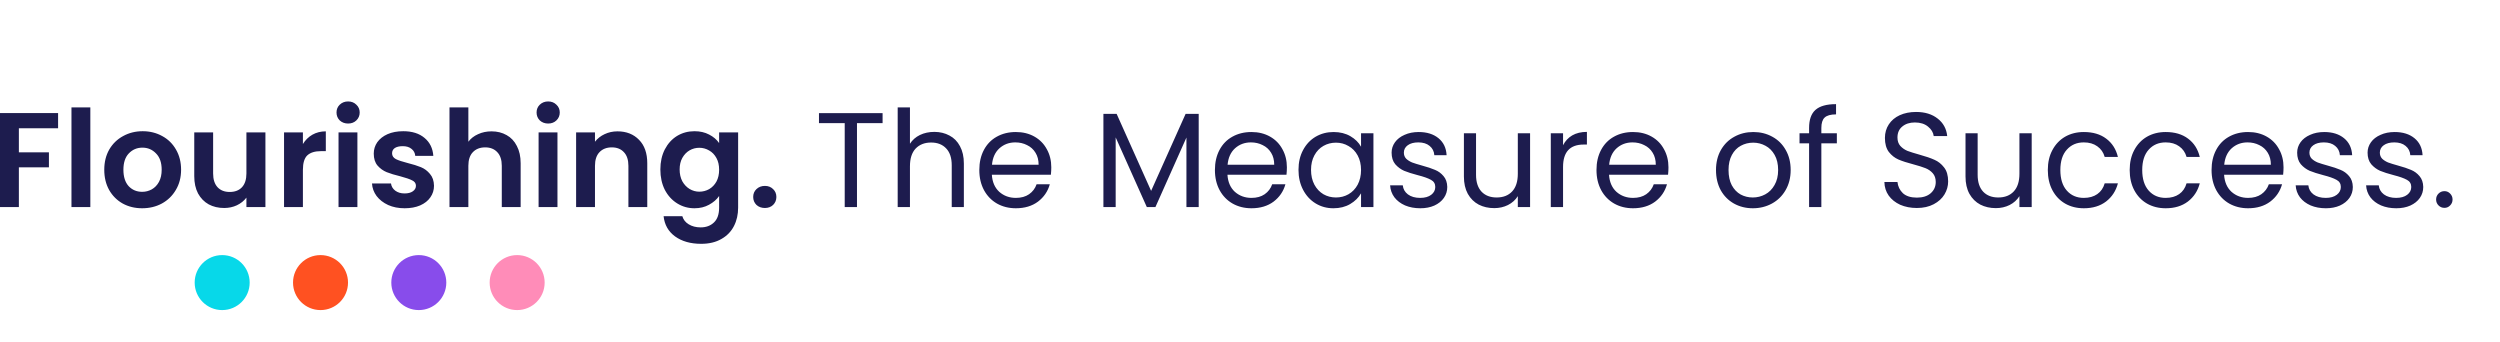 <?xml version="1.0" encoding="UTF-8" standalone="no"?>
<!DOCTYPE svg PUBLIC "-//W3C//DTD SVG 1.1//EN" "http://www.w3.org/Graphics/SVG/1.1/DTD/svg11.dtd">
<svg width="100%" height="100%" viewBox="0 0 395 54" version="1.1" xmlns="http://www.w3.org/2000/svg" xmlns:xlink="http://www.w3.org/1999/xlink" xml:space="preserve" xmlns:serif="http://www.serif.com/" style="fill-rule:evenodd;clip-rule:evenodd;stroke-linejoin:round;stroke-miterlimit:2;">
    <g transform="matrix(1,0,0,1,-418.65,-0.109)">
        <g id="Artboard1" transform="matrix(0.944,0,0,0.714,418.65,0.109)">
            <rect x="0" y="0" width="418.65" height="75" style="fill:none;"/>
            <clipPath id="_clip1">
                <rect x="0" y="0" width="418.65" height="75"/>
            </clipPath>
            <g clip-path="url(#_clip1)">
                <g id="Layer_1-2">
                </g>
                <g transform="matrix(1.049,0,0,1.386,2.49679e-15,4.873)">
                    <g transform="matrix(1,0,0,1,-1.484,8.541)">
                        <path d="M10.752,5.99L10.752,8.42L4.495,8.42L4.495,12.269L9.29,12.269L9.29,14.656L4.495,14.656L4.495,21L1.484,21L1.484,5.99L10.752,5.99ZM15.898,5.086L15.898,21L12.887,21L12.887,5.086L15.898,5.086ZM24.163,21.194C23.016,21.194 21.984,20.943 21.066,20.441C20.148,19.925 19.424,19.201 18.894,18.269C18.378,17.337 18.12,16.262 18.12,15.043C18.12,13.825 18.385,12.749 18.916,11.817C19.46,10.886 20.199,10.169 21.131,9.667C22.063,9.151 23.102,8.893 24.249,8.893C25.396,8.893 26.435,9.151 27.367,9.667C28.299,10.169 29.03,10.886 29.561,11.817C30.105,12.749 30.378,13.825 30.378,15.043C30.378,16.262 30.098,17.337 29.539,18.269C28.994,19.201 28.249,19.925 27.302,20.441C26.371,20.943 25.324,21.194 24.163,21.194ZM24.163,18.57C24.708,18.57 25.217,18.441 25.69,18.183C26.177,17.911 26.564,17.509 26.851,16.979C27.138,16.448 27.281,15.803 27.281,15.043C27.281,13.911 26.98,13.043 26.378,12.441C25.79,11.825 25.066,11.516 24.206,11.516C23.346,11.516 22.622,11.825 22.034,12.441C21.46,13.043 21.174,13.911 21.174,15.043C21.174,16.176 21.453,17.05 22.012,17.667C22.586,18.269 23.303,18.57 24.163,18.57ZM43.833,9.086L43.833,21L40.801,21L40.801,19.495C40.414,20.011 39.905,20.419 39.274,20.72C38.658,21.007 37.984,21.151 37.253,21.151C36.321,21.151 35.497,20.957 34.78,20.57C34.063,20.169 33.497,19.588 33.081,18.828C32.679,18.054 32.479,17.136 32.479,16.075L32.479,9.086L35.489,9.086L35.489,15.645C35.489,16.592 35.726,17.323 36.199,17.839C36.672,18.341 37.317,18.592 38.134,18.592C38.966,18.592 39.618,18.341 40.091,17.839C40.565,17.323 40.801,16.592 40.801,15.645L40.801,9.086L43.833,9.086ZM49.814,10.936C50.202,10.305 50.703,9.81 51.32,9.452C51.951,9.093 52.667,8.914 53.47,8.914L53.47,12.076L52.675,12.076C51.728,12.076 51.012,12.298 50.524,12.742C50.051,13.187 49.814,13.961 49.814,15.065L49.814,21L46.804,21L46.804,9.086L49.814,9.086L49.814,10.936ZM57.025,7.667C56.495,7.667 56.05,7.502 55.692,7.172C55.348,6.828 55.176,6.405 55.176,5.904C55.176,5.402 55.348,4.986 55.692,4.656C56.05,4.312 56.495,4.14 57.025,4.14C57.555,4.14 57.993,4.312 58.337,4.656C58.695,4.986 58.874,5.402 58.874,5.904C58.874,6.405 58.695,6.828 58.337,7.172C57.993,7.502 57.555,7.667 57.025,7.667ZM58.509,9.086L58.509,21L55.498,21L55.498,9.086L58.509,9.086ZM66.042,21.194C65.067,21.194 64.193,21.022 63.419,20.677C62.645,20.319 62.028,19.839 61.569,19.237C61.125,18.635 60.881,17.968 60.838,17.237L63.87,17.237C63.928,17.695 64.15,18.075 64.537,18.376C64.939,18.677 65.433,18.828 66.021,18.828C66.594,18.828 67.039,18.713 67.354,18.484C67.684,18.255 67.849,17.961 67.849,17.602C67.849,17.215 67.648,16.928 67.247,16.742C66.86,16.541 66.236,16.326 65.376,16.097C64.487,15.882 63.756,15.66 63.182,15.43C62.623,15.201 62.136,14.85 61.72,14.377C61.319,13.903 61.118,13.265 61.118,12.463C61.118,11.803 61.304,11.201 61.677,10.656C62.064,10.111 62.609,9.681 63.311,9.366C64.028,9.05 64.867,8.893 65.827,8.893C67.247,8.893 68.379,9.251 69.225,9.968C70.071,10.671 70.537,11.624 70.623,12.828L67.741,12.828C67.698,12.355 67.498,11.982 67.139,11.71C66.795,11.423 66.329,11.28 65.741,11.28C65.197,11.28 64.774,11.38 64.472,11.581C64.186,11.782 64.042,12.061 64.042,12.419C64.042,12.821 64.243,13.129 64.645,13.344C65.046,13.545 65.67,13.753 66.516,13.968C67.376,14.183 68.085,14.405 68.644,14.634C69.204,14.864 69.684,15.222 70.085,15.71C70.501,16.183 70.716,16.814 70.731,17.602C70.731,18.29 70.537,18.907 70.15,19.452C69.777,19.996 69.232,20.427 68.516,20.742C67.813,21.043 66.989,21.194 66.042,21.194ZM79.911,8.914C80.815,8.914 81.617,9.115 82.32,9.516C83.022,9.903 83.567,10.484 83.954,11.258C84.356,12.018 84.556,12.936 84.556,14.011L84.556,21L81.546,21L81.546,14.419C81.546,13.473 81.309,12.749 80.836,12.248C80.363,11.731 79.718,11.473 78.901,11.473C78.069,11.473 77.41,11.731 76.922,12.248C76.449,12.749 76.213,13.473 76.213,14.419L76.213,21L73.202,21L73.202,5.086L76.213,5.086L76.213,10.57C76.6,10.054 77.116,9.653 77.761,9.366C78.406,9.065 79.123,8.914 79.911,8.914ZM88.946,7.667C88.416,7.667 87.971,7.502 87.613,7.172C87.269,6.828 87.097,6.405 87.097,5.904C87.097,5.402 87.269,4.986 87.613,4.656C87.971,4.312 88.416,4.14 88.946,4.14C89.477,4.14 89.914,4.312 90.258,4.656C90.617,4.986 90.796,5.402 90.796,5.904C90.796,6.405 90.617,6.828 90.258,7.172C89.914,7.502 89.477,7.667 88.946,7.667ZM90.43,9.086L90.43,21L87.419,21L87.419,9.086L90.43,9.086ZM100.007,8.914C101.426,8.914 102.573,9.366 103.447,10.269C104.322,11.158 104.759,12.405 104.759,14.011L104.759,21L101.749,21L101.749,14.419C101.749,13.473 101.512,12.749 101.039,12.248C100.566,11.731 99.921,11.473 99.104,11.473C98.272,11.473 97.613,11.731 97.125,12.248C96.652,12.749 96.415,13.473 96.415,14.419L96.415,21L93.405,21L93.405,9.086L96.415,9.086L96.415,10.57C96.817,10.054 97.326,9.653 97.942,9.366C98.573,9.065 99.261,8.914 100.007,8.914ZM112.289,8.893C113.178,8.893 113.959,9.072 114.633,9.43C115.307,9.774 115.837,10.226 116.224,10.785L116.224,9.086L119.256,9.086L119.256,21.086C119.256,22.19 119.034,23.172 118.59,24.032C118.145,24.907 117.479,25.595 116.59,26.097C115.701,26.613 114.626,26.871 113.364,26.871C111.672,26.871 110.282,26.477 109.192,25.688C108.117,24.9 107.508,23.824 107.364,22.462L110.353,22.462C110.511,23.007 110.848,23.437 111.364,23.753C111.895,24.082 112.533,24.247 113.278,24.247C114.153,24.247 114.862,23.982 115.407,23.452C115.952,22.935 116.224,22.147 116.224,21.086L116.224,19.237C115.837,19.796 115.3,20.262 114.611,20.634C113.938,21.007 113.163,21.194 112.289,21.194C111.285,21.194 110.368,20.936 109.536,20.419C108.705,19.903 108.045,19.179 107.558,18.247C107.085,17.301 106.848,16.219 106.848,15C106.848,13.796 107.085,12.728 107.558,11.796C108.045,10.864 108.698,10.147 109.515,9.645C110.346,9.144 111.271,8.893 112.289,8.893ZM116.224,15.043C116.224,14.312 116.081,13.688 115.794,13.172C115.507,12.642 115.12,12.24 114.633,11.968C114.145,11.681 113.622,11.538 113.063,11.538C112.504,11.538 111.988,11.674 111.515,11.946C111.042,12.219 110.654,12.62 110.353,13.151C110.067,13.667 109.923,14.283 109.923,15C109.923,15.717 110.067,16.348 110.353,16.893C110.654,17.423 111.042,17.832 111.515,18.118C112.002,18.405 112.518,18.548 113.063,18.548C113.622,18.548 114.145,18.412 114.633,18.14C115.12,17.853 115.507,17.452 115.794,16.936C116.081,16.405 116.224,15.774 116.224,15.043ZM123.53,21.151C122.985,21.151 122.534,20.986 122.175,20.656C121.831,20.312 121.659,19.889 121.659,19.387C121.659,18.885 121.831,18.47 122.175,18.14C122.534,17.796 122.985,17.624 123.53,17.624C124.061,17.624 124.498,17.796 124.842,18.14C125.186,18.47 125.358,18.885 125.358,19.387C125.358,19.889 125.186,20.312 124.842,20.656C124.498,20.986 124.061,21.151 123.53,21.151ZM142.305,6.011L142.305,7.602L138.219,7.602L138.219,21L136.262,21L136.262,7.602L132.155,7.602L132.155,6.011L142.305,6.011ZM150.563,9C151.452,9 152.255,9.194 152.972,9.581C153.689,9.954 154.248,10.52 154.649,11.28C155.065,12.04 155.273,12.964 155.273,14.054L155.273,21L153.337,21L153.337,14.334C153.337,13.158 153.043,12.262 152.456,11.645C151.868,11.015 151.065,10.699 150.047,10.699C149.015,10.699 148.19,11.022 147.574,11.667C146.972,12.312 146.671,13.251 146.671,14.484L146.671,21L144.714,21L144.714,5.086L146.671,5.086L146.671,10.893C147.058,10.291 147.588,9.825 148.262,9.495C148.95,9.165 149.717,9 150.563,9ZM169.222,14.656C169.222,15.029 169.2,15.423 169.157,15.839L159.738,15.839C159.81,17 160.204,17.911 160.921,18.57C161.652,19.215 162.534,19.538 163.566,19.538C164.412,19.538 165.114,19.344 165.674,18.957C166.247,18.556 166.648,18.025 166.878,17.366L168.985,17.366C168.67,18.498 168.039,19.423 167.093,20.14C166.147,20.842 164.971,21.194 163.566,21.194C162.448,21.194 161.444,20.943 160.555,20.441C159.681,19.939 158.993,19.229 158.491,18.312C157.989,17.38 157.738,16.305 157.738,15.086C157.738,13.868 157.982,12.8 158.469,11.882C158.957,10.964 159.638,10.262 160.512,9.774C161.401,9.273 162.419,9.022 163.566,9.022C164.684,9.022 165.674,9.265 166.534,9.753C167.394,10.24 168.053,10.914 168.512,11.774C168.985,12.62 169.222,13.581 169.222,14.656ZM167.2,14.248C167.2,13.502 167.036,12.864 166.706,12.334C166.376,11.789 165.924,11.38 165.351,11.108C164.792,10.821 164.168,10.678 163.48,10.678C162.491,10.678 161.645,10.993 160.943,11.624C160.254,12.255 159.86,13.129 159.76,14.248L167.2,14.248ZM192.742,6.119L192.742,21L190.785,21L190.785,9.903L185.839,21L184.463,21L179.495,9.882L179.495,21L177.538,21L177.538,6.119L179.646,6.119L185.151,18.419L190.656,6.119L192.742,6.119ZM206.813,14.656C206.813,15.029 206.792,15.423 206.749,15.839L197.33,15.839C197.401,17 197.796,17.911 198.513,18.57C199.244,19.215 200.125,19.538 201.158,19.538C202.004,19.538 202.706,19.344 203.265,18.957C203.839,18.556 204.24,18.025 204.469,17.366L206.577,17.366C206.262,18.498 205.631,19.423 204.684,20.14C203.738,20.842 202.563,21.194 201.158,21.194C200.039,21.194 199.036,20.943 198.147,20.441C197.272,19.939 196.584,19.229 196.083,18.312C195.581,17.38 195.33,16.305 195.33,15.086C195.33,13.868 195.574,12.8 196.061,11.882C196.548,10.964 197.229,10.262 198.104,9.774C198.993,9.273 200.011,9.022 201.158,9.022C202.276,9.022 203.265,9.265 204.125,9.753C204.986,10.24 205.645,10.914 206.104,11.774C206.577,12.62 206.813,13.581 206.813,14.656ZM204.792,14.248C204.792,13.502 204.627,12.864 204.297,12.334C203.968,11.789 203.516,11.38 202.943,11.108C202.383,10.821 201.76,10.678 201.072,10.678C200.082,10.678 199.237,10.993 198.534,11.624C197.846,12.255 197.452,13.129 197.351,14.248L204.792,14.248ZM208.665,15.065C208.665,13.86 208.909,12.807 209.397,11.903C209.884,10.986 210.551,10.276 211.397,9.774C212.257,9.273 213.21,9.022 214.257,9.022C215.289,9.022 216.185,9.244 216.945,9.688C217.705,10.133 218.271,10.692 218.644,11.366L218.644,9.215L220.622,9.215L220.622,21L218.644,21L218.644,18.807C218.257,19.495 217.676,20.068 216.902,20.527C216.142,20.971 215.253,21.194 214.235,21.194C213.189,21.194 212.242,20.936 211.397,20.419C210.551,19.903 209.884,19.179 209.397,18.247C208.909,17.316 208.665,16.255 208.665,15.065ZM218.644,15.086C218.644,14.197 218.464,13.423 218.106,12.764C217.748,12.104 217.26,11.602 216.644,11.258C216.042,10.9 215.375,10.721 214.644,10.721C213.913,10.721 213.246,10.893 212.644,11.237C212.042,11.581 211.561,12.083 211.203,12.742C210.845,13.402 210.665,14.176 210.665,15.065C210.665,15.968 210.845,16.756 211.203,17.43C211.561,18.09 212.042,18.599 212.644,18.957C213.246,19.301 213.913,19.473 214.644,19.473C215.375,19.473 216.042,19.301 216.644,18.957C217.26,18.599 217.748,18.09 218.106,17.43C218.464,16.756 218.644,15.975 218.644,15.086ZM228.101,21.194C227.198,21.194 226.388,21.043 225.671,20.742C224.954,20.427 224.388,19.996 223.972,19.452C223.556,18.892 223.327,18.255 223.284,17.538L225.305,17.538C225.363,18.126 225.635,18.606 226.123,18.979C226.624,19.351 227.277,19.538 228.08,19.538C228.825,19.538 229.413,19.373 229.843,19.043C230.273,18.713 230.488,18.298 230.488,17.796C230.488,17.28 230.259,16.9 229.8,16.656C229.341,16.398 228.632,16.147 227.671,15.903C226.796,15.674 226.08,15.445 225.521,15.215C224.976,14.972 224.503,14.62 224.101,14.161C223.714,13.688 223.521,13.072 223.521,12.312C223.521,11.71 223.7,11.158 224.058,10.656C224.417,10.154 224.926,9.76 225.585,9.473C226.245,9.172 226.997,9.022 227.843,9.022C229.148,9.022 230.201,9.352 231.004,10.011C231.807,10.671 232.237,11.574 232.295,12.721L230.338,12.721C230.295,12.104 230.044,11.61 229.585,11.237C229.141,10.864 228.538,10.678 227.779,10.678C227.076,10.678 226.517,10.828 226.101,11.129C225.685,11.43 225.478,11.825 225.478,12.312C225.478,12.699 225.599,13.022 225.843,13.28C226.101,13.524 226.417,13.724 226.789,13.882C227.176,14.025 227.707,14.19 228.381,14.377C229.227,14.606 229.915,14.835 230.445,15.065C230.976,15.28 231.427,15.609 231.8,16.054C232.187,16.498 232.388,17.079 232.402,17.796C232.402,18.441 232.223,19.022 231.864,19.538C231.506,20.054 230.997,20.462 230.338,20.763C229.692,21.05 228.947,21.194 228.101,21.194ZM245.616,9.215L245.616,21L243.659,21L243.659,19.258C243.286,19.86 242.763,20.333 242.089,20.677C241.43,21.007 240.699,21.172 239.896,21.172C238.978,21.172 238.154,20.986 237.423,20.613C236.691,20.226 236.111,19.652 235.681,18.892C235.265,18.133 235.057,17.208 235.057,16.118L235.057,9.215L236.993,9.215L236.993,15.86C236.993,17.022 237.286,17.918 237.874,18.548C238.462,19.165 239.265,19.473 240.283,19.473C241.329,19.473 242.154,19.151 242.756,18.505C243.358,17.86 243.659,16.921 243.659,15.688L243.659,9.215L245.616,9.215ZM250.877,11.129C251.221,10.455 251.709,9.932 252.34,9.559C252.985,9.187 253.766,9 254.684,9L254.684,11.022L254.167,11.022C251.974,11.022 250.877,12.212 250.877,14.592L250.877,21L248.92,21L248.92,9.215L250.877,9.215L250.877,11.129ZM267.695,14.656C267.695,15.029 267.674,15.423 267.63,15.839L258.211,15.839C258.283,17 258.677,17.911 259.394,18.57C260.125,19.215 261.007,19.538 262.039,19.538C262.885,19.538 263.588,19.344 264.147,18.957C264.72,18.556 265.122,18.025 265.351,17.366L267.458,17.366C267.143,18.498 266.512,19.423 265.566,20.14C264.62,20.842 263.444,21.194 262.039,21.194C260.921,21.194 259.917,20.943 259.029,20.441C258.154,19.939 257.466,19.229 256.964,18.312C256.462,17.38 256.211,16.305 256.211,15.086C256.211,13.868 256.455,12.8 256.943,11.882C257.43,10.964 258.111,10.262 258.986,9.774C259.874,9.273 260.892,9.022 262.039,9.022C263.157,9.022 264.147,9.265 265.007,9.753C265.867,10.24 266.527,10.914 266.985,11.774C267.458,12.62 267.695,13.581 267.695,14.656ZM265.674,14.248C265.674,13.502 265.509,12.864 265.179,12.334C264.849,11.789 264.398,11.38 263.824,11.108C263.265,10.821 262.641,10.678 261.953,10.678C260.964,10.678 260.118,10.993 259.416,11.624C258.727,12.255 258.333,13.129 258.233,14.248L265.674,14.248ZM281.151,21.194C280.047,21.194 279.044,20.943 278.14,20.441C277.251,19.939 276.549,19.229 276.033,18.312C275.531,17.38 275.28,16.305 275.28,15.086C275.28,13.882 275.538,12.821 276.054,11.903C276.585,10.972 277.302,10.262 278.205,9.774C279.108,9.273 280.119,9.022 281.237,9.022C282.355,9.022 283.366,9.273 284.269,9.774C285.172,10.262 285.882,10.964 286.398,11.882C286.929,12.8 287.194,13.868 287.194,15.086C287.194,16.305 286.921,17.38 286.377,18.312C285.846,19.229 285.122,19.939 284.205,20.441C283.287,20.943 282.269,21.194 281.151,21.194ZM281.151,19.473C281.854,19.473 282.513,19.308 283.129,18.979C283.746,18.649 284.241,18.154 284.613,17.495C285,16.835 285.194,16.032 285.194,15.086C285.194,14.14 285.008,13.337 284.635,12.678C284.262,12.018 283.775,11.531 283.172,11.215C282.57,10.886 281.918,10.721 281.216,10.721C280.499,10.721 279.839,10.886 279.237,11.215C278.649,11.531 278.176,12.018 277.818,12.678C277.459,13.337 277.28,14.14 277.28,15.086C277.28,16.047 277.452,16.857 277.796,17.516C278.155,18.176 278.628,18.67 279.216,19C279.803,19.315 280.449,19.473 281.151,19.473ZM294.563,10.828L292.089,10.828L292.089,21L290.133,21L290.133,10.828L288.606,10.828L288.606,9.215L290.133,9.215L290.133,8.377C290.133,7.058 290.469,6.097 291.143,5.495C291.831,4.878 292.928,4.57 294.433,4.57L294.433,6.205C293.573,6.205 292.964,6.377 292.606,6.721C292.261,7.05 292.089,7.602 292.089,8.377L292.089,9.215L294.563,9.215L294.563,10.828ZM307.33,21.151C306.341,21.151 305.452,20.979 304.663,20.634C303.889,20.276 303.28,19.789 302.836,19.172C302.391,18.541 302.162,17.817 302.147,17L304.233,17C304.305,17.703 304.592,18.298 305.094,18.785C305.61,19.258 306.355,19.495 307.33,19.495C308.262,19.495 308.993,19.265 309.524,18.807C310.068,18.333 310.341,17.731 310.341,17C310.341,16.427 310.183,15.961 309.868,15.602C309.552,15.244 309.158,14.972 308.685,14.785C308.212,14.599 307.574,14.398 306.771,14.183C305.782,13.925 304.986,13.667 304.384,13.409C303.796,13.151 303.287,12.749 302.857,12.205C302.441,11.645 302.233,10.9 302.233,9.968C302.233,9.151 302.441,8.427 302.857,7.796C303.273,7.165 303.853,6.678 304.599,6.334C305.359,5.99 306.226,5.818 307.201,5.818C308.606,5.818 309.753,6.169 310.642,6.871C311.545,7.574 312.054,8.506 312.169,9.667L310.018,9.667C309.946,9.093 309.645,8.592 309.115,8.162C308.585,7.717 307.882,7.495 307.007,7.495C306.19,7.495 305.524,7.71 305.008,8.14C304.491,8.556 304.233,9.144 304.233,9.903C304.233,10.448 304.384,10.893 304.685,11.237C305,11.581 305.38,11.846 305.825,12.033C306.283,12.205 306.921,12.405 307.739,12.635C308.728,12.907 309.524,13.179 310.126,13.452C310.728,13.71 311.244,14.118 311.674,14.678C312.104,15.222 312.319,15.968 312.319,16.914C312.319,17.645 312.126,18.333 311.739,18.979C311.351,19.624 310.778,20.147 310.018,20.548C309.258,20.95 308.362,21.151 307.33,21.151ZM325.65,9.215L325.65,21L323.693,21L323.693,19.258C323.321,19.86 322.797,20.333 322.124,20.677C321.464,21.007 320.733,21.172 319.93,21.172C319.013,21.172 318.188,20.986 317.457,20.613C316.726,20.226 316.145,19.652 315.715,18.892C315.299,18.133 315.091,17.208 315.091,16.118L315.091,9.215L317.027,9.215L317.027,15.86C317.027,17.022 317.321,17.918 317.909,18.548C318.496,19.165 319.299,19.473 320.317,19.473C321.364,19.473 322.188,19.151 322.79,18.505C323.392,17.86 323.693,16.921 323.693,15.688L323.693,9.215L325.65,9.215ZM328.223,15.086C328.223,13.868 328.467,12.807 328.955,11.903C329.442,10.986 330.116,10.276 330.976,9.774C331.851,9.273 332.847,9.022 333.965,9.022C335.413,9.022 336.603,9.373 337.535,10.076C338.481,10.778 339.105,11.753 339.406,13L337.298,13C337.098,12.283 336.704,11.717 336.116,11.301C335.542,10.886 334.825,10.678 333.965,10.678C332.847,10.678 331.944,11.065 331.256,11.839C330.567,12.599 330.223,13.681 330.223,15.086C330.223,16.506 330.567,17.602 331.256,18.376C331.944,19.151 332.847,19.538 333.965,19.538C334.825,19.538 335.542,19.337 336.116,18.936C336.689,18.534 337.083,17.961 337.298,17.215L339.406,17.215C339.091,18.419 338.46,19.387 337.514,20.118C336.567,20.835 335.385,21.194 333.965,21.194C332.847,21.194 331.851,20.943 330.976,20.441C330.116,19.939 329.442,19.229 328.955,18.312C328.467,17.394 328.223,16.319 328.223,15.086ZM341.286,15.086C341.286,13.868 341.53,12.807 342.017,11.903C342.505,10.986 343.178,10.276 344.039,9.774C344.913,9.273 345.91,9.022 347.028,9.022C348.476,9.022 349.666,9.373 350.598,10.076C351.544,10.778 352.167,11.753 352.468,13L350.361,13C350.16,12.283 349.766,11.717 349.178,11.301C348.605,10.886 347.888,10.678 347.028,10.678C345.91,10.678 345.006,11.065 344.318,11.839C343.63,12.599 343.286,13.681 343.286,15.086C343.286,16.506 343.63,17.602 344.318,18.376C345.006,19.151 345.91,19.538 347.028,19.538C347.888,19.538 348.605,19.337 349.178,18.936C349.752,18.534 350.146,17.961 350.361,17.215L352.468,17.215C352.153,18.419 351.522,19.387 350.576,20.118C349.63,20.835 348.447,21.194 347.028,21.194C345.91,21.194 344.913,20.943 344.039,20.441C343.178,19.939 342.505,19.229 342.017,18.312C341.53,17.394 341.286,16.319 341.286,15.086ZM365.832,14.656C365.832,15.029 365.811,15.423 365.768,15.839L356.348,15.839C356.42,17 356.814,17.911 357.531,18.57C358.262,19.215 359.144,19.538 360.176,19.538C361.022,19.538 361.725,19.344 362.284,18.957C362.857,18.556 363.259,18.025 363.488,17.366L365.596,17.366C365.28,18.498 364.649,19.423 363.703,20.14C362.757,20.842 361.581,21.194 360.176,21.194C359.058,21.194 358.055,20.943 357.166,20.441C356.291,19.939 355.603,19.229 355.101,18.312C354.599,17.38 354.349,16.305 354.349,15.086C354.349,13.868 354.592,12.8 355.08,11.882C355.567,10.964 356.248,10.262 357.123,9.774C358.012,9.273 359.029,9.022 360.176,9.022C361.295,9.022 362.284,9.265 363.144,9.753C364.004,10.24 364.664,10.914 365.122,11.774C365.596,12.62 365.832,13.581 365.832,14.656ZM363.811,14.248C363.811,13.502 363.646,12.864 363.316,12.334C362.986,11.789 362.535,11.38 361.961,11.108C361.402,10.821 360.778,10.678 360.09,10.678C359.101,10.678 358.255,10.993 357.553,11.624C356.865,12.255 356.47,13.129 356.37,14.248L363.811,14.248ZM372.587,21.194C371.684,21.194 370.874,21.043 370.157,20.742C369.44,20.427 368.874,19.996 368.458,19.452C368.042,18.892 367.813,18.255 367.77,17.538L369.792,17.538C369.849,18.126 370.121,18.606 370.609,18.979C371.11,19.351 371.763,19.538 372.566,19.538C373.311,19.538 373.899,19.373 374.329,19.043C374.759,18.713 374.974,18.298 374.974,17.796C374.974,17.28 374.745,16.9 374.286,16.656C373.827,16.398 373.118,16.147 372.157,15.903C371.283,15.674 370.566,15.445 370.007,15.215C369.462,14.972 368.989,14.62 368.587,14.161C368.2,13.688 368.007,13.072 368.007,12.312C368.007,11.71 368.186,11.158 368.544,10.656C368.903,10.154 369.412,9.76 370.071,9.473C370.731,9.172 371.483,9.022 372.329,9.022C373.634,9.022 374.687,9.352 375.49,10.011C376.293,10.671 376.723,11.574 376.781,12.721L374.824,12.721C374.781,12.104 374.53,11.61 374.071,11.237C373.627,10.864 373.024,10.678 372.265,10.678C371.562,10.678 371.003,10.828 370.587,11.129C370.171,11.43 369.964,11.825 369.964,12.312C369.964,12.699 370.085,13.022 370.329,13.28C370.587,13.524 370.903,13.724 371.275,13.882C371.662,14.025 372.193,14.19 372.867,14.377C373.713,14.606 374.401,14.835 374.931,15.065C375.462,15.28 375.913,15.609 376.286,16.054C376.673,16.498 376.874,17.079 376.888,17.796C376.888,18.441 376.709,19.022 376.351,19.538C375.992,20.054 375.483,20.462 374.824,20.763C374.179,21.05 373.433,21.194 372.587,21.194ZM383.823,21.194C382.919,21.194 382.109,21.043 381.393,20.742C380.676,20.427 380.109,19.996 379.694,19.452C379.278,18.892 379.049,18.255 379.006,17.538L381.027,17.538C381.084,18.126 381.357,18.606 381.844,18.979C382.346,19.351 382.998,19.538 383.801,19.538C384.547,19.538 385.134,19.373 385.565,19.043C385.995,18.713 386.21,18.298 386.21,17.796C386.21,17.28 385.98,16.9 385.522,16.656C385.063,16.398 384.353,16.147 383.393,15.903C382.518,15.674 381.801,15.445 381.242,15.215C380.697,14.972 380.224,14.62 379.823,14.161C379.436,13.688 379.242,13.072 379.242,12.312C379.242,11.71 379.421,11.158 379.78,10.656C380.138,10.154 380.647,9.76 381.307,9.473C381.966,9.172 382.719,9.022 383.565,9.022C384.869,9.022 385.923,9.352 386.726,10.011C387.529,10.671 387.959,11.574 388.016,12.721L386.059,12.721C386.016,12.104 385.765,11.61 385.306,11.237C384.862,10.864 384.26,10.678 383.5,10.678C382.798,10.678 382.238,10.828 381.823,11.129C381.407,11.43 381.199,11.825 381.199,12.312C381.199,12.699 381.321,13.022 381.565,13.28C381.823,13.524 382.138,13.724 382.511,13.882C382.898,14.025 383.428,14.19 384.102,14.377C384.948,14.606 385.636,14.835 386.167,15.065C386.697,15.28 387.149,15.609 387.521,16.054C387.909,16.498 388.109,17.079 388.124,17.796C388.124,18.441 387.944,19.022 387.586,19.538C387.228,20.054 386.719,20.462 386.059,20.763C385.414,21.05 384.668,21.194 383.823,21.194ZM391.51,21.129C391.137,21.129 390.822,21 390.564,20.742C390.306,20.484 390.177,20.169 390.177,19.796C390.177,19.423 390.306,19.108 390.564,18.85C390.822,18.592 391.137,18.462 391.51,18.462C391.868,18.462 392.169,18.592 392.413,18.85C392.671,19.108 392.8,19.423 392.8,19.796C392.8,20.169 392.671,20.484 392.413,20.742C392.169,21 391.868,21.129 391.51,21.129Z" style="fill:rgb(29,28,78);fill-rule:nonzero;"/>
                    </g>
                    <g>
                        <g transform="matrix(1,0,0,1,-1.484,8.541)">
                            <path d="M52.624,37.45C55.048,37.45 57.012,35.485 57.012,33.06C57.012,30.636 55.048,28.67 52.624,28.67C50.201,28.67 48.237,30.636 48.237,33.06C48.237,35.485 50.201,37.45 52.624,37.45Z" style="fill:rgb(255,81,33);fill-rule:nonzero;"/>
                        </g>
                        <g transform="matrix(1,0,0,1,-1.484,8.541)">
                            <path d="M36.933,37.45C39.356,37.45 41.32,35.485 41.32,33.06C41.32,30.636 39.356,28.67 36.933,28.67C34.509,28.67 32.545,30.636 32.545,33.06C32.545,35.485 34.509,37.45 36.933,37.45Z" style="fill:rgb(7,216,233);fill-rule:nonzero;"/>
                        </g>
                        <g transform="matrix(1,0,0,1,-1.484,8.541)">
                            <path d="M68.306,37.45C70.73,37.45 72.694,35.485 72.694,33.06C72.694,30.636 70.73,28.67 68.306,28.67C65.883,28.67 63.919,30.636 63.919,33.06C63.919,35.485 65.883,37.45 68.306,37.45Z" style="fill:rgb(136,76,235);fill-rule:nonzero;"/>
                        </g>
                        <g transform="matrix(1,0,0,1,-1.484,8.541)">
                            <path d="M83.998,37.45C86.421,37.45 88.386,35.485 88.386,33.06C88.386,30.636 86.421,28.67 83.998,28.67C81.575,28.67 79.61,30.636 79.61,33.06C79.61,35.485 81.575,37.45 83.998,37.45Z" style="fill:rgb(255,140,184);fill-rule:nonzero;"/>
                        </g>
                    </g>
                </g>
            </g>
        </g>
    </g>
</svg>
